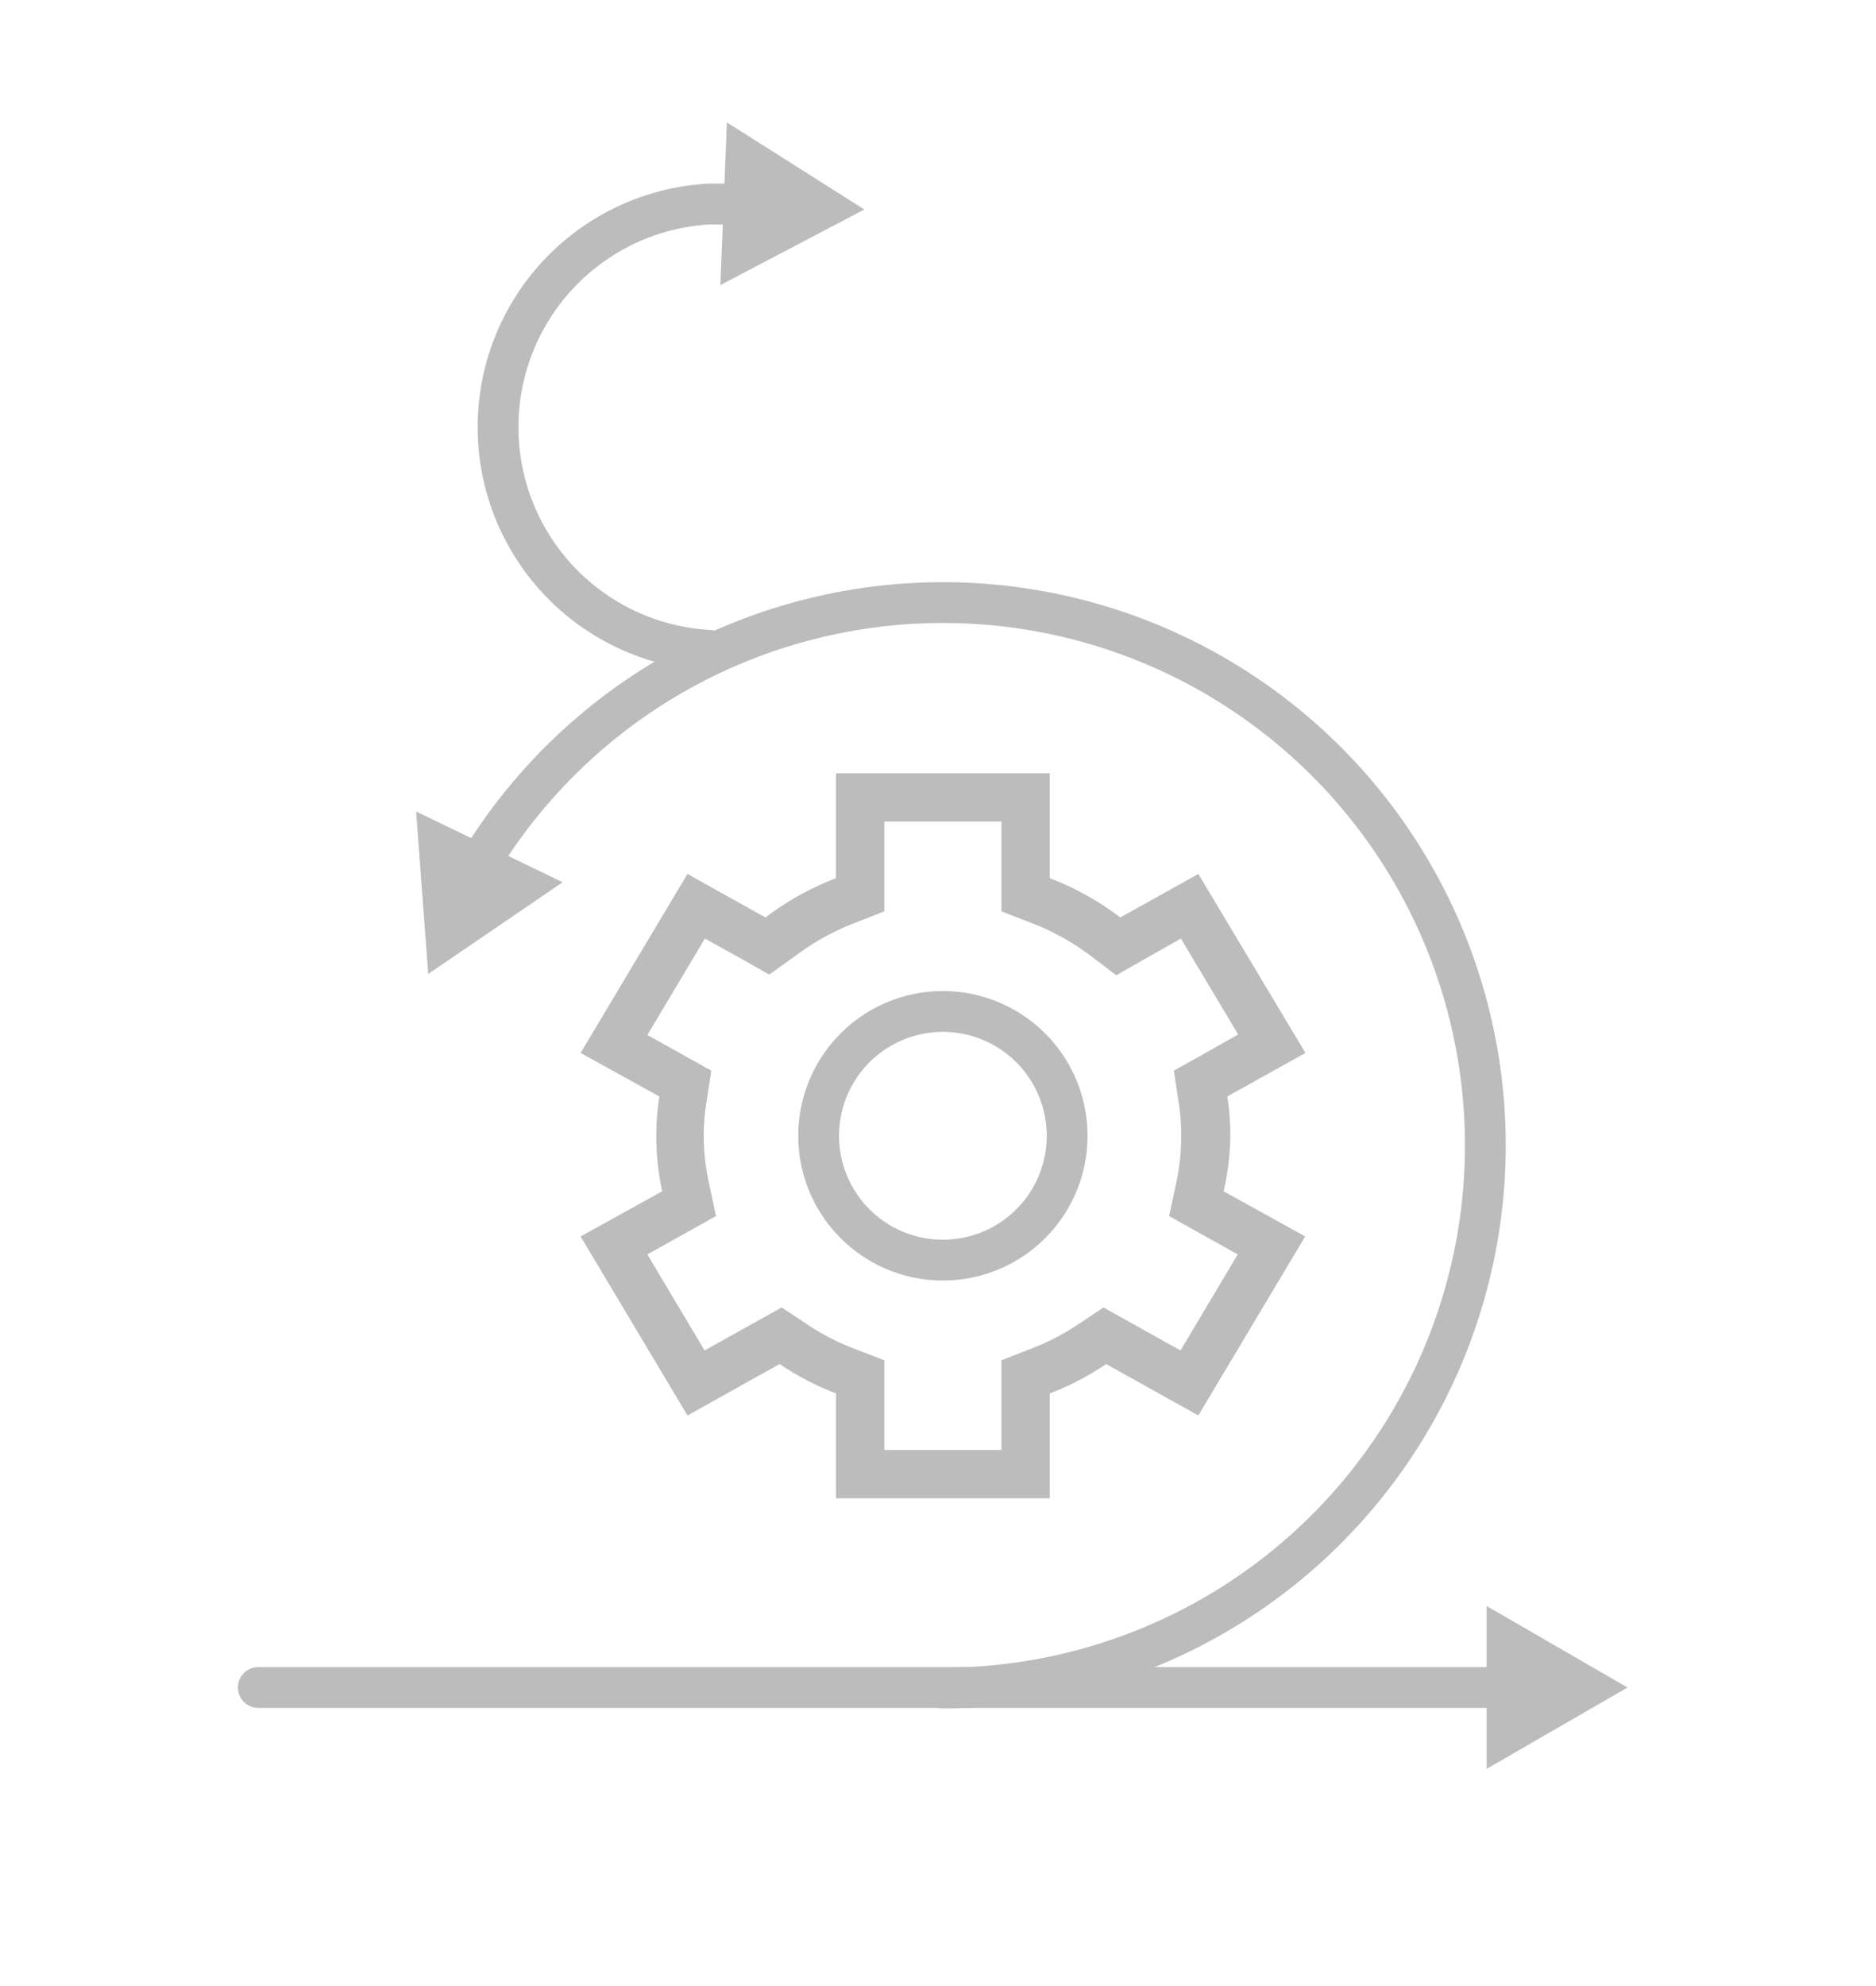<svg xmlns="http://www.w3.org/2000/svg" xmlns:xlink="http://www.w3.org/1999/xlink" width="138" height="146" viewBox="0 0 138 146">
  <defs>
    <clipPath id="clip-path">
      <rect id="Rectangle_945" data-name="Rectangle 945" width="138" height="146" transform="translate(988 5604)" fill="none" stroke="#707070" stroke-width="1"/>
    </clipPath>
  </defs>
  <g id="Groupe_de_masques_52" data-name="Groupe de masques 52" transform="translate(-988 -5604)" clip-path="url(#clip-path)">
    <g id="Calque_2" data-name="Calque 2" transform="translate(1005.5 5613)">
      <g id="PICTOS">
        <path id="Tracé_2886" data-name="Tracé 2886" d="M56.17,51.4V58l2.27.88a17.77,17.77,0,0,1,4.32,2.41l1.85,1.41,2-1.14L69.37,60l4.21,7.05L71,68.51l-2.15,1.2.37,2.44a15.12,15.12,0,0,1,.17,2.35,16.11,16.11,0,0,1-.34,3.34L68.5,80.4l2.29,1.28,2.76,1.54-4.21,7.06-3.77-2.1-1.9-1.06-1.81,1.21a17.42,17.42,0,0,1-3.45,1.8L56.17,91v6.6H47.55V91l-2.27-.87a17.42,17.42,0,0,1-3.45-1.8L40,87.12l-1.9,1.06-3.77,2.1-4.21-7.06,2.76-1.54,2.29-1.28-.55-2.56a16.11,16.11,0,0,1-.35-3.34,15.11,15.11,0,0,1,.18-2.35l.37-2.44-2.15-1.2-2.55-1.42L34.35,60l2.73,1.51,2,1.14L41,61.28a18,18,0,0,1,4.33-2.41L47.55,58V51.4h8.62m3.55-3.55H44v7.71a20.81,20.81,0,0,0-5.19,2.89l-5.74-3.2L25.21,68.41,31,71.61a18.38,18.38,0,0,0-.22,2.89,19.16,19.16,0,0,0,.43,4.08l-6,3.32,7.86,13.16,6.78-3.78A20.46,20.46,0,0,0,44,93.44v7.71H59.72V93.44a20.46,20.46,0,0,0,4.15-2.16l6.78,3.78L78.51,81.9l-6-3.32A19.161,19.161,0,0,0,73,74.5a18.38,18.38,0,0,0-.22-2.89l5.75-3.2L70.65,55.25l-5.74,3.2a20.81,20.81,0,0,0-5.19-2.89V47.85Z" fill="#bdbcbc"/>
        <path id="Tracé_2887" data-name="Tracé 2887" d="M51.86,65.36A9.14,9.14,0,1,0,61,74.5a9.14,9.14,0,0,0-9.14-9.14Z" fill="none" stroke="#bdbcbc" stroke-miterlimit="10" stroke-width="3"/>
        <path id="Tracé_2888" data-name="Tracé 2888" d="M17.59,54.77A39.9,39.9,0,1,1,51.86,115.1" fill="none" stroke="#bdbcbc" stroke-linecap="round" stroke-miterlimit="10" stroke-width="3"/>
        <path id="Tracé_2889" data-name="Tracé 2889" d="M23.89,55.86,14,62.6l-.89-11.94Z" fill="#bdbcbc"/>
        <line id="Ligne_141" data-name="Ligne 141" x2="92.11" transform="translate(1.5 115.06)" fill="none" stroke="#bdbcbc" stroke-linecap="round" stroke-miterlimit="10" stroke-width="3"/>
        <path id="Tracé_2890" data-name="Tracé 2890" d="M91.86,121.04l10.36-5.98-10.36-5.99Z" fill="#bdbcbc"/>
        <path id="Tracé_2891" data-name="Tracé 2891" d="M34.66,38.81A16.43,16.43,0,0,1,34.66,6h2.82" fill="none" stroke="#bdbcbc" stroke-linecap="round" stroke-miterlimit="10" stroke-width="3"/>
        <path id="Tracé_2892" data-name="Tracé 2892" d="M35.49,11.96,46.08,6.4,35.97,0Z" fill="#bdbcbc"/>
      </g>
    </g>
  </g>
</svg>
